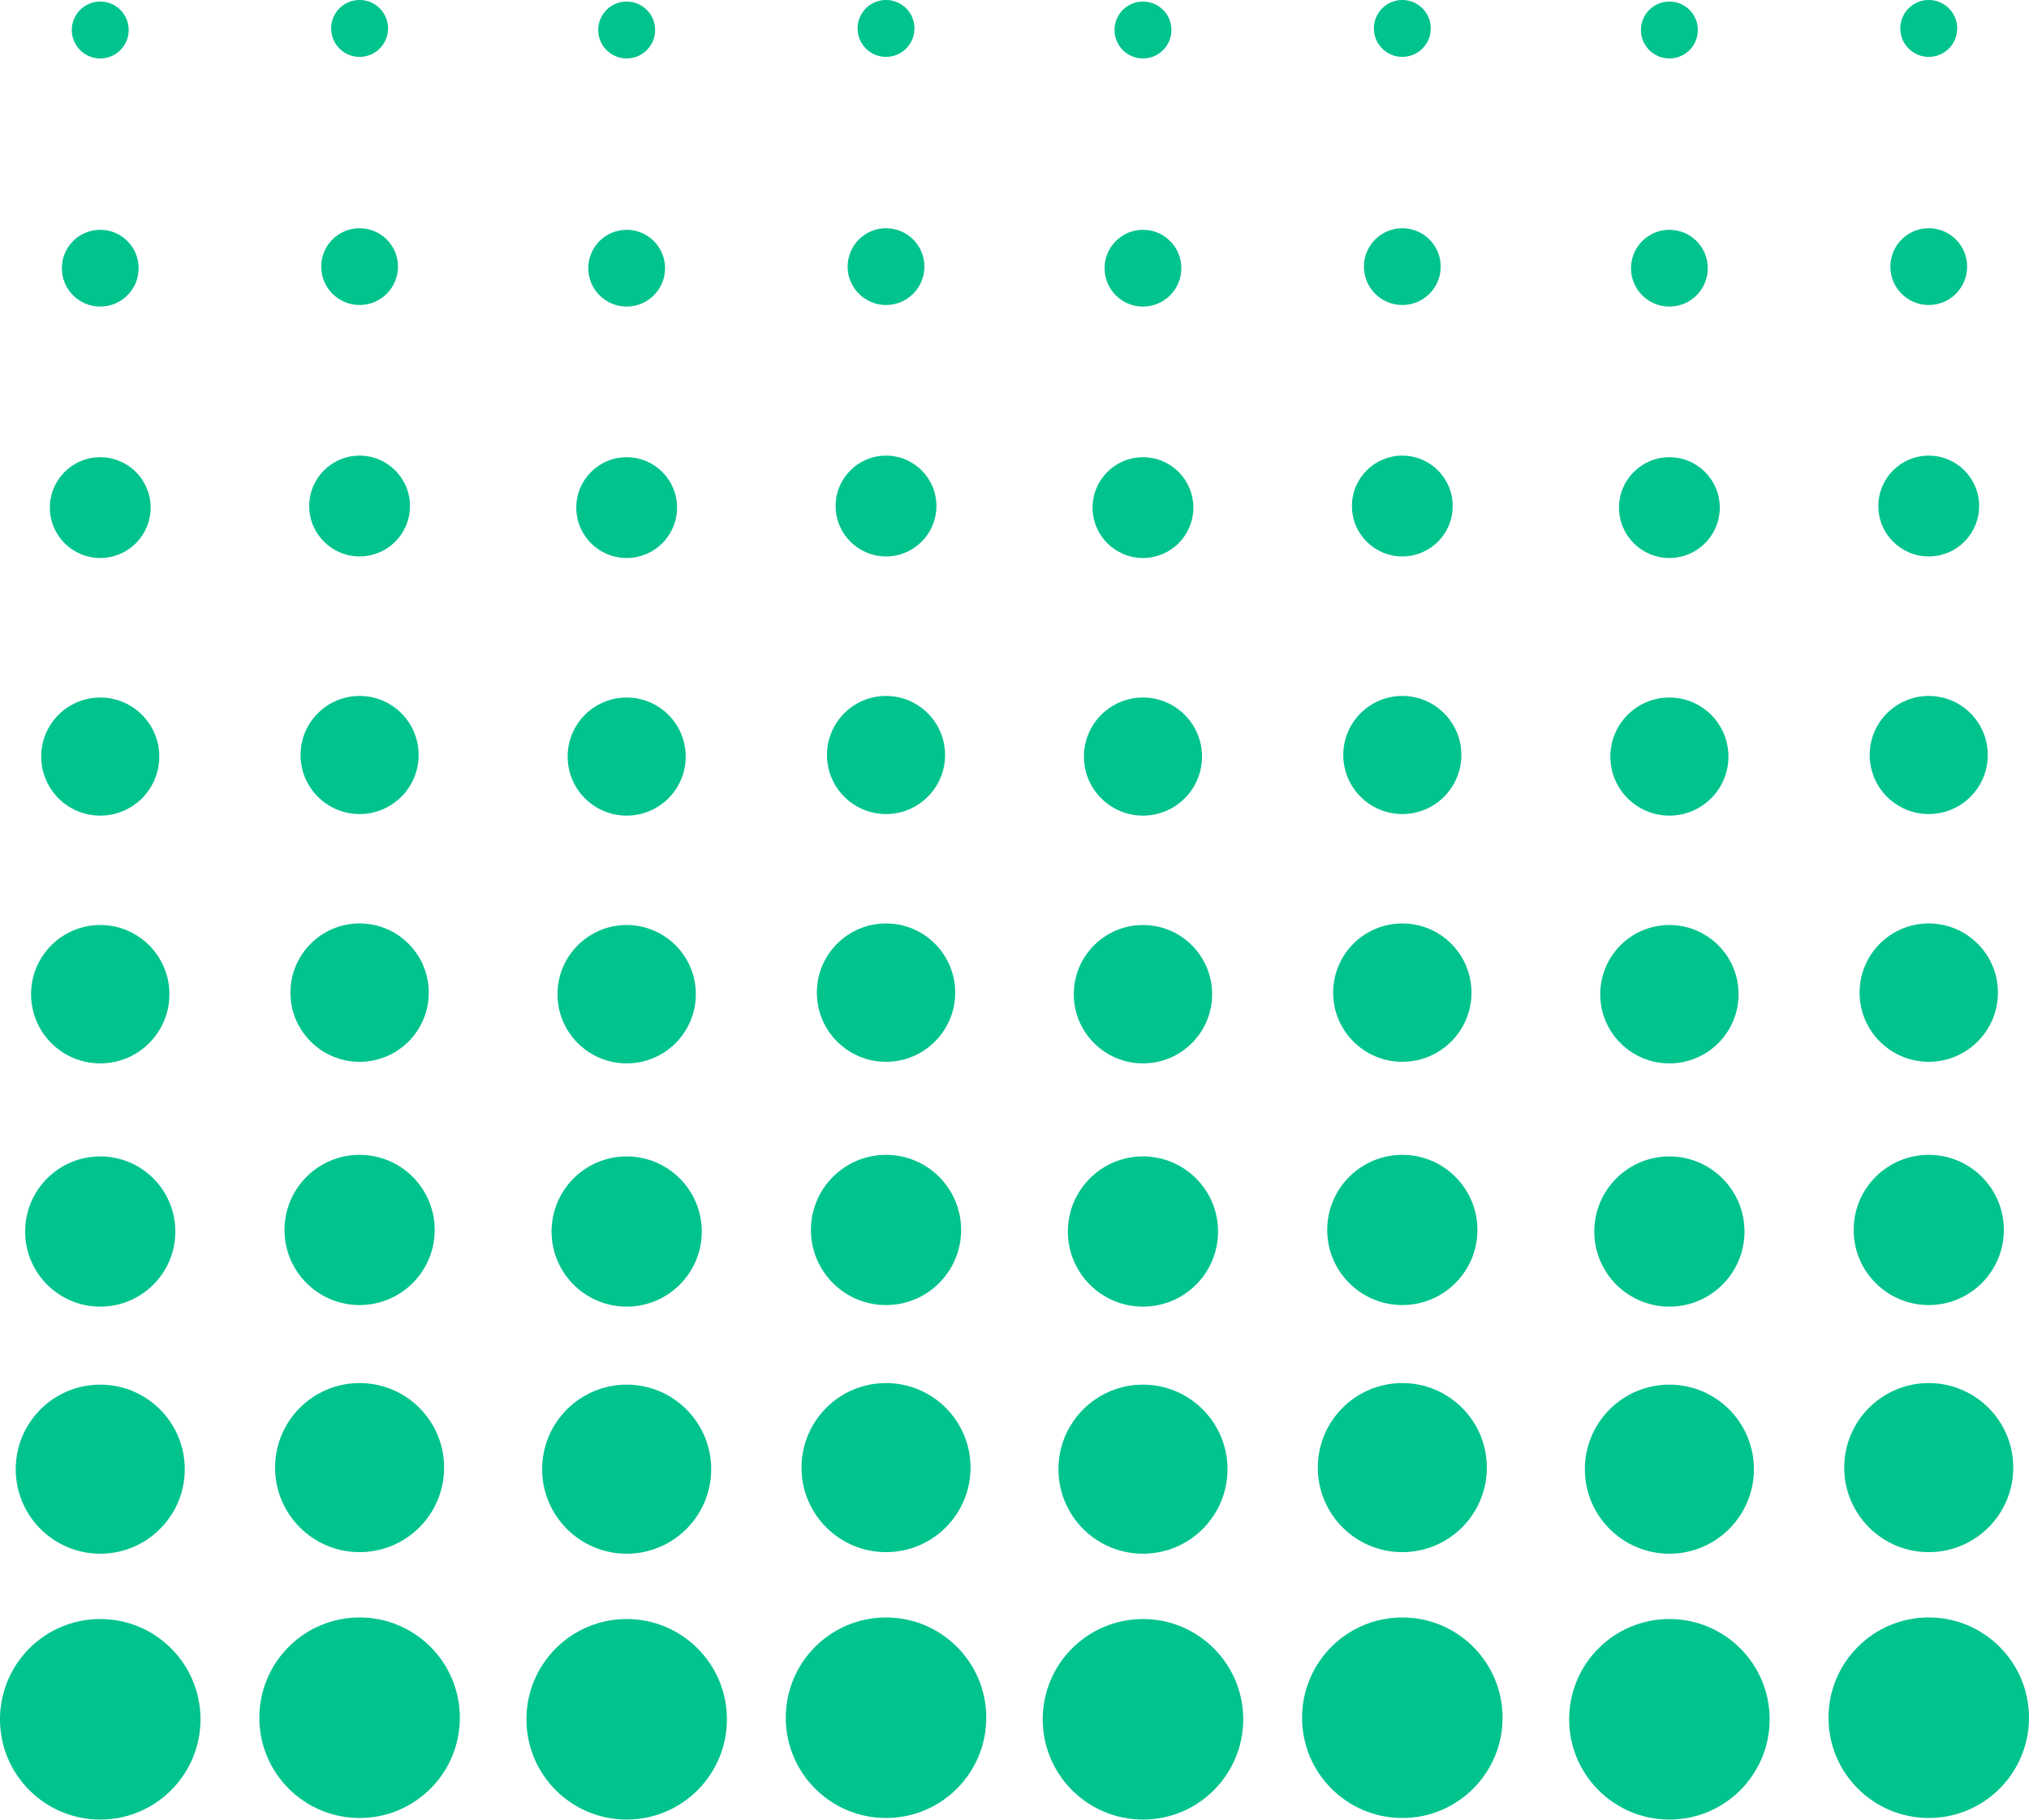 <?xml version="1.0" encoding="UTF-8" standalone="no"?><svg xmlns="http://www.w3.org/2000/svg" xmlns:xlink="http://www.w3.org/1999/xlink" fill="#01c38e" height="3320.5" preserveAspectRatio="xMidYMid meet" version="1" viewBox="669.6 731.7 3703.4 3320.5" width="3703.4" zoomAndPan="magnify"><g><g id="change1_7"><circle cx="852.57" cy="3869.14" r="182.98"/><circle cx="852.57" cy="3412.72" r="154.27"/><circle cx="852.57" cy="2979.04" r="137.07"/><circle cx="852.57" cy="2545.96" r="126.25"/><circle cx="852.57" cy="2112.32" r="107.76"/><circle cx="852.57" cy="1657.99" r="91.98"/><circle cx="852.57" cy="1221.11" r="70.06"/><circle cx="852.57" cy="786.45" r="51.93"/></g><g id="change1_8"><circle cx="1325.95" cy="3866.28" r="182.98"/><circle cx="1325.95" cy="3409.85" r="154.27"/><circle cx="1325.95" cy="2976.17" r="137.07"/><circle cx="1325.95" cy="2543.09" r="126.25"/><circle cx="1325.95" cy="2109.45" r="107.76"/><circle cx="1325.95" cy="1655.12" r="91.98"/><circle cx="1325.95" cy="1218.24" r="70.06"/><circle cx="1325.95" cy="783.58" r="51.93"/></g><g id="change1_1"><circle cx="1813.42" cy="3869.14" r="182.98"/><circle cx="1813.42" cy="3412.72" r="154.27"/><circle cx="1813.42" cy="2979.04" r="137.07"/><circle cx="1813.42" cy="2545.96" r="126.25"/><circle cx="1813.42" cy="2112.32" r="107.76"/><circle cx="1813.42" cy="1657.99" r="91.98"/><circle cx="1813.42" cy="1221.11" r="70.06"/><circle cx="1813.42" cy="786.45" r="51.93"/></g><g id="change1_6"><circle cx="2286.8" cy="3866.28" r="182.98"/><circle cx="2286.8" cy="3409.85" r="154.27"/><circle cx="2286.8" cy="2976.17" r="137.07"/><circle cx="2286.8" cy="2543.09" r="126.25"/><circle cx="2286.8" cy="2109.45" r="107.76"/><circle cx="2286.8" cy="1655.12" r="91.98"/><circle cx="2286.8" cy="1218.24" r="70.06"/><circle cx="2286.8" cy="783.58" r="51.93"/></g><g id="change1_5"><circle cx="2755.78" cy="3869.14" r="182.98"/><circle cx="2755.78" cy="3412.72" r="154.27"/><circle cx="2755.78" cy="2979.04" r="137.07"/><circle cx="2755.78" cy="2545.96" r="126.25"/><circle cx="2755.78" cy="2112.32" r="107.76"/><circle cx="2755.78" cy="1657.99" r="91.98"/><circle cx="2755.78" cy="1221.11" r="70.06"/><circle cx="2755.78" cy="786.45" r="51.93"/></g><g id="change1_3"><circle cx="3229.16" cy="3866.28" r="182.98"/><circle cx="3229.16" cy="3409.85" r="154.27"/><circle cx="3229.16" cy="2976.17" r="137.07"/><circle cx="3229.16" cy="2543.09" r="126.25"/><circle cx="3229.16" cy="2109.45" r="107.76"/><circle cx="3229.16" cy="1655.12" r="91.98"/><circle cx="3229.16" cy="1218.24" r="70.06"/><circle cx="3229.16" cy="783.58" r="51.93"/></g><g id="change1_4"><circle cx="3716.63" cy="3869.14" r="182.98"/><circle cx="3716.63" cy="3412.72" r="154.27"/><circle cx="3716.63" cy="2979.04" r="137.07"/><circle cx="3716.63" cy="2545.96" r="126.25"/><circle cx="3716.63" cy="2112.32" r="107.76"/><circle cx="3716.63" cy="1657.99" r="91.98"/><circle cx="3716.63" cy="1221.11" r="70.06"/><circle cx="3716.63" cy="786.45" r="51.93"/></g><g id="change1_2"><circle cx="4190.01" cy="3866.28" r="182.98"/><circle cx="4190.01" cy="3409.85" r="154.27"/><circle cx="4190.01" cy="2976.17" r="137.07"/><circle cx="4190.01" cy="2543.09" r="126.25"/><circle cx="4190.01" cy="2109.45" r="107.76"/><circle cx="4190.01" cy="1655.12" r="91.98"/><circle cx="4190.01" cy="1218.24" r="70.06"/><circle cx="4190.01" cy="783.58" r="51.93"/></g></g></svg>